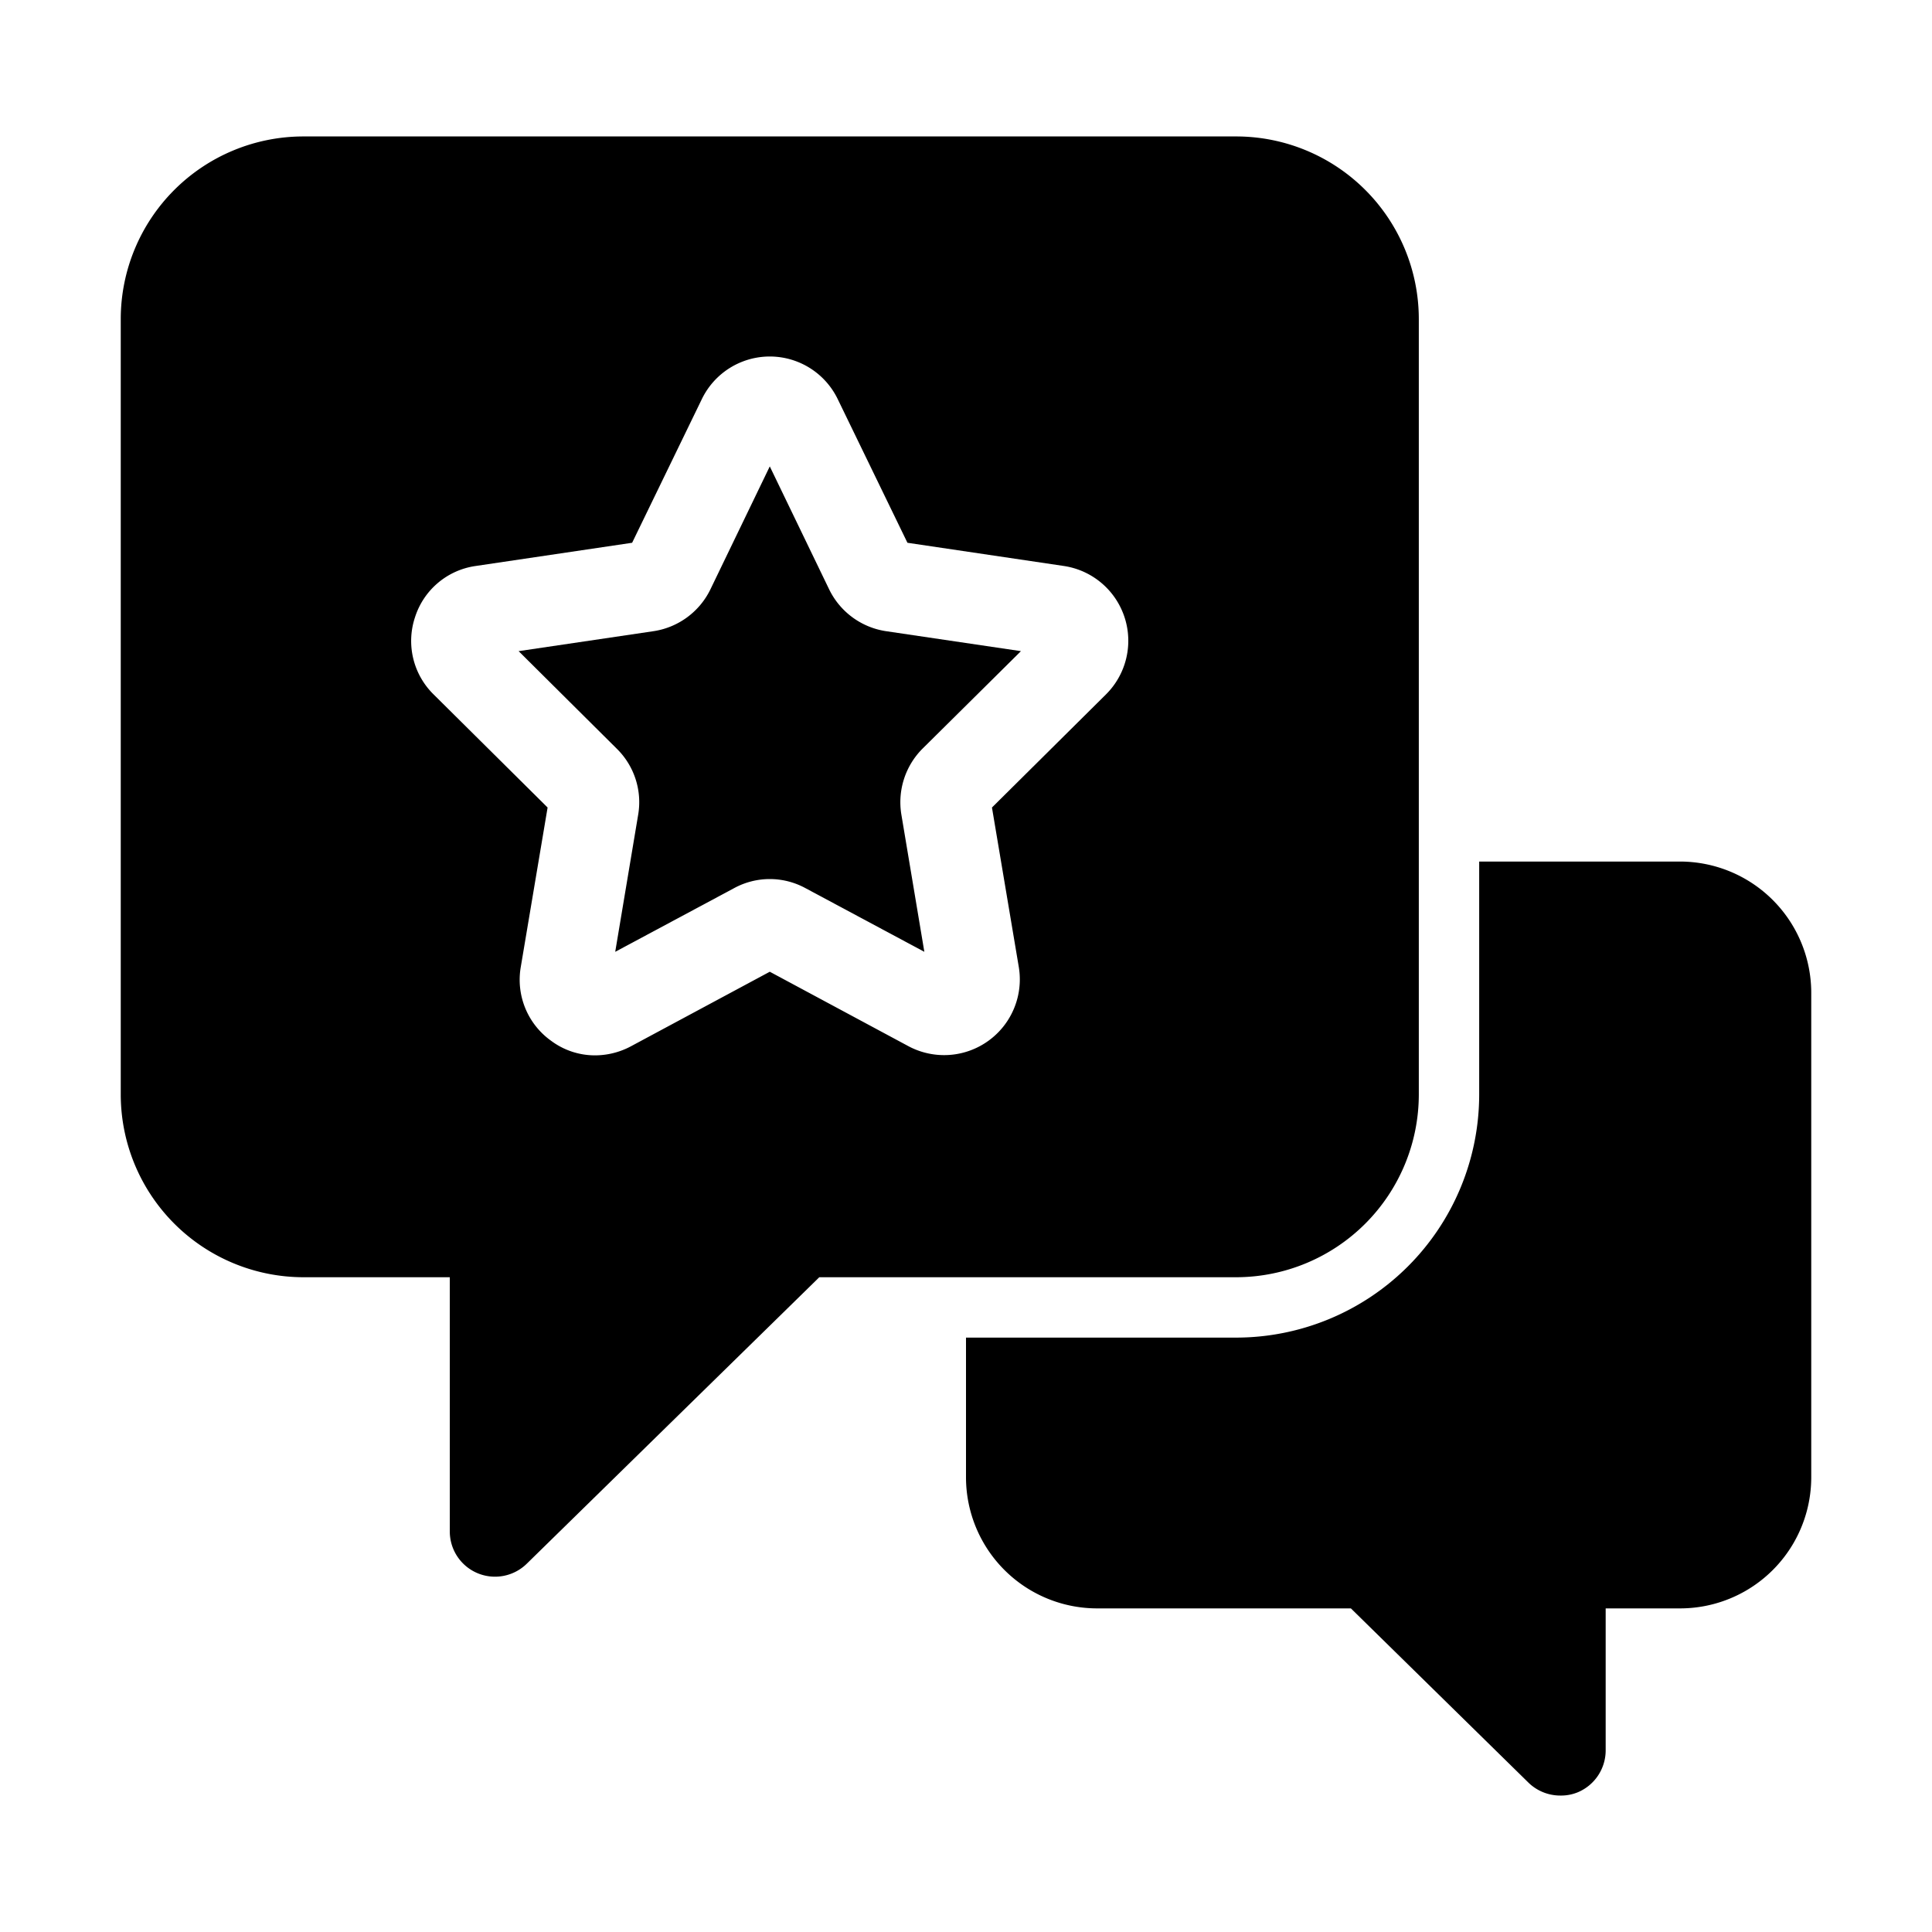 <svg xmlns="http://www.w3.org/2000/svg" id="Layer_2" height="512" viewBox="0 0 64 64" width="512" data-name="Layer 2"><path d="m10.05 42.31h4.85v8.42a1.498 1.498 0 0 0 .91 1.38 1.502 1.502 0 0 0 1.64-.31l9.69-9.49h13.81a6.058 6.058 0 0 0 6.05-6.05v-25.69a6.052 6.052 0 0 0 -6.05-6.05h-30.9a6.052 6.052 0 0 0 -6.05 6.05v25.69a6.058 6.058 0 0 0 6.05 6.05zm3.7-21.87a2.473 2.473 0 0 1 2-1.69l5.19-.77 2.31-4.76a2.5 2.5 0 0 1 4.5 0l2.31 4.76 5.19.77a2.505 2.505 0 0 1 1.39 4.25l-3.78 3.75.89 5.29a2.508 2.508 0 0 1 -3.65 2.62l-4.6-2.47-4.6 2.47a2.532 2.532 0 0 1 -1.19.3 2.425 2.425 0 0 1 -1.45-.48 2.483 2.483 0 0 1 -1.01-2.44l.89-5.29-3.78-3.75a2.482 2.482 0 0 1 -.61-2.56z"></path><path d="m40.95 44.31h-8.95v4.63a4.345 4.345 0 0 0 4.35 4.34h8.4l5.89 5.78a1.508 1.508 0 0 0 1.05.42 1.459 1.459 0 0 0 .58-.11 1.506 1.506 0 0 0 .92-1.39v-4.7h2.46a4.345 4.345 0 0 0 4.35-4.34v-16.06a4.351 4.351 0 0 0 -4.35-4.34h-6.65v7.72a8.058 8.058 0 0 1 -8.05 8.05z"></path><path d="m21.14 26.99-.76 4.54 3.94-2.11a2.471 2.471 0 0 1 2.36 0l3.94 2.11-.76-4.54a2.51 2.51 0 0 1 .7-2.19l3.26-3.23-4.46-.66a2.509 2.509 0 0 1 -1.89-1.38l-1.97-4.08-1.97 4.08a2.509 2.509 0 0 1 -1.89 1.38l-4.46.66 3.26 3.24a2.481 2.481 0 0 1 .7 2.18z"></path></svg>